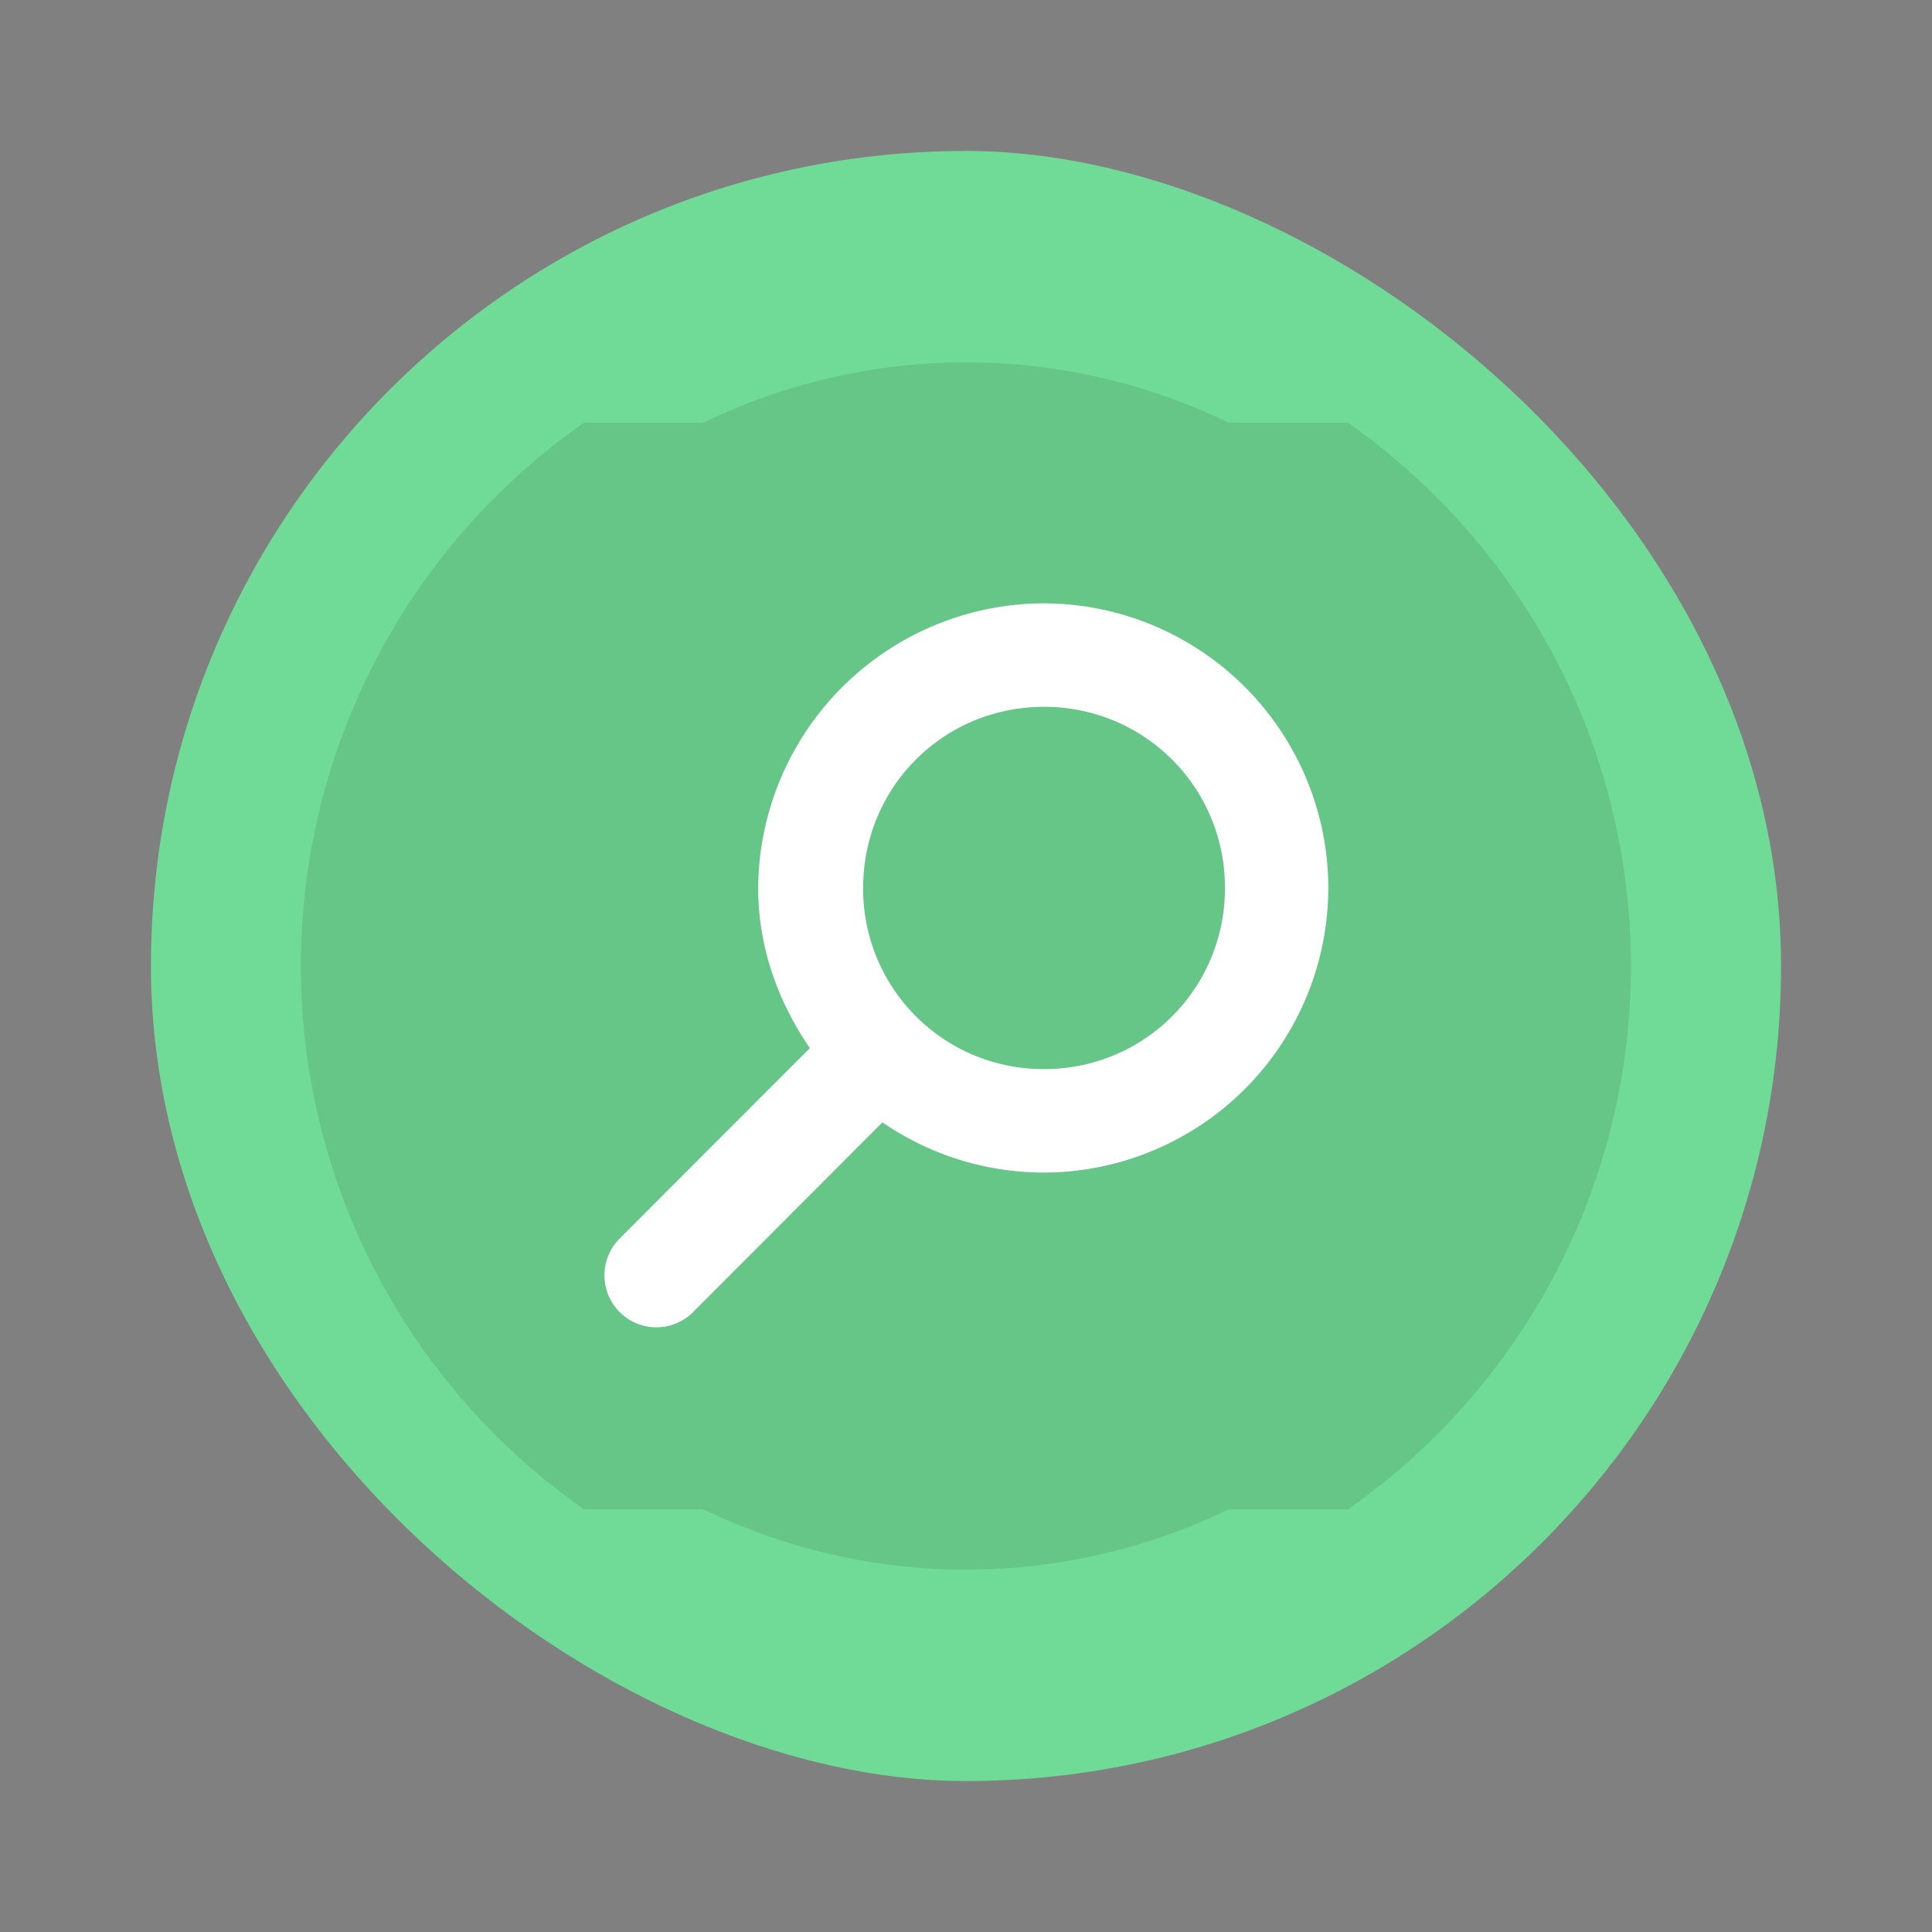 <svg width="64" height="64" version="1.1" viewBox="0 0 16.933 16.933" xmlns="http://www.w3.org/2000/svg">
 <rect x="0" y="0" width="16.933" height="16.933" fill="#808080" stroke="none"/>
 <g transform="translate(0 -280.07)">
  <rect transform="matrix(0 -1 -1 0 0 0)" x="-295.68" y="-15.61" width="14.287" height="14.287" rx="7.144" ry="7.144" fill="#70db96"/>
  <path d="M12.583 284.42a5.896 5.896 0 0 0-.77-.646h-1.046a5.275 5.275 0 0 0-4.6 0H5.12a5.809 5.809 0 0 0 0 9.525h1.047a5.275 5.275 0 0 0 4.6 0h1.046a5.809 5.809 0 0 0 .77-8.879z" fill="#000000" opacity=".1"/>
  <path d="M9.15 285.358a2.511 2.511 0 0 0-2.505 2.495c0 .521.176 1 .453 1.403l-1.67 1.672a.455.456 0 0 0 .636.652l1.67-1.673a2.5 2.5 0 0 0 1.416.44 2.499 2.499 0 0 0 2.492-2.494 2.499 2.499 0 0 0-2.492-2.495zm0 .907a1.58 1.58 0 0 1 1.586 1.588 1.58 1.58 0 0 1-1.586 1.587 1.579 1.579 0 0 1-1.585-1.587c0-.883.703-1.588 1.585-1.588z" fill="#fff"/>
 </g>
</svg>
